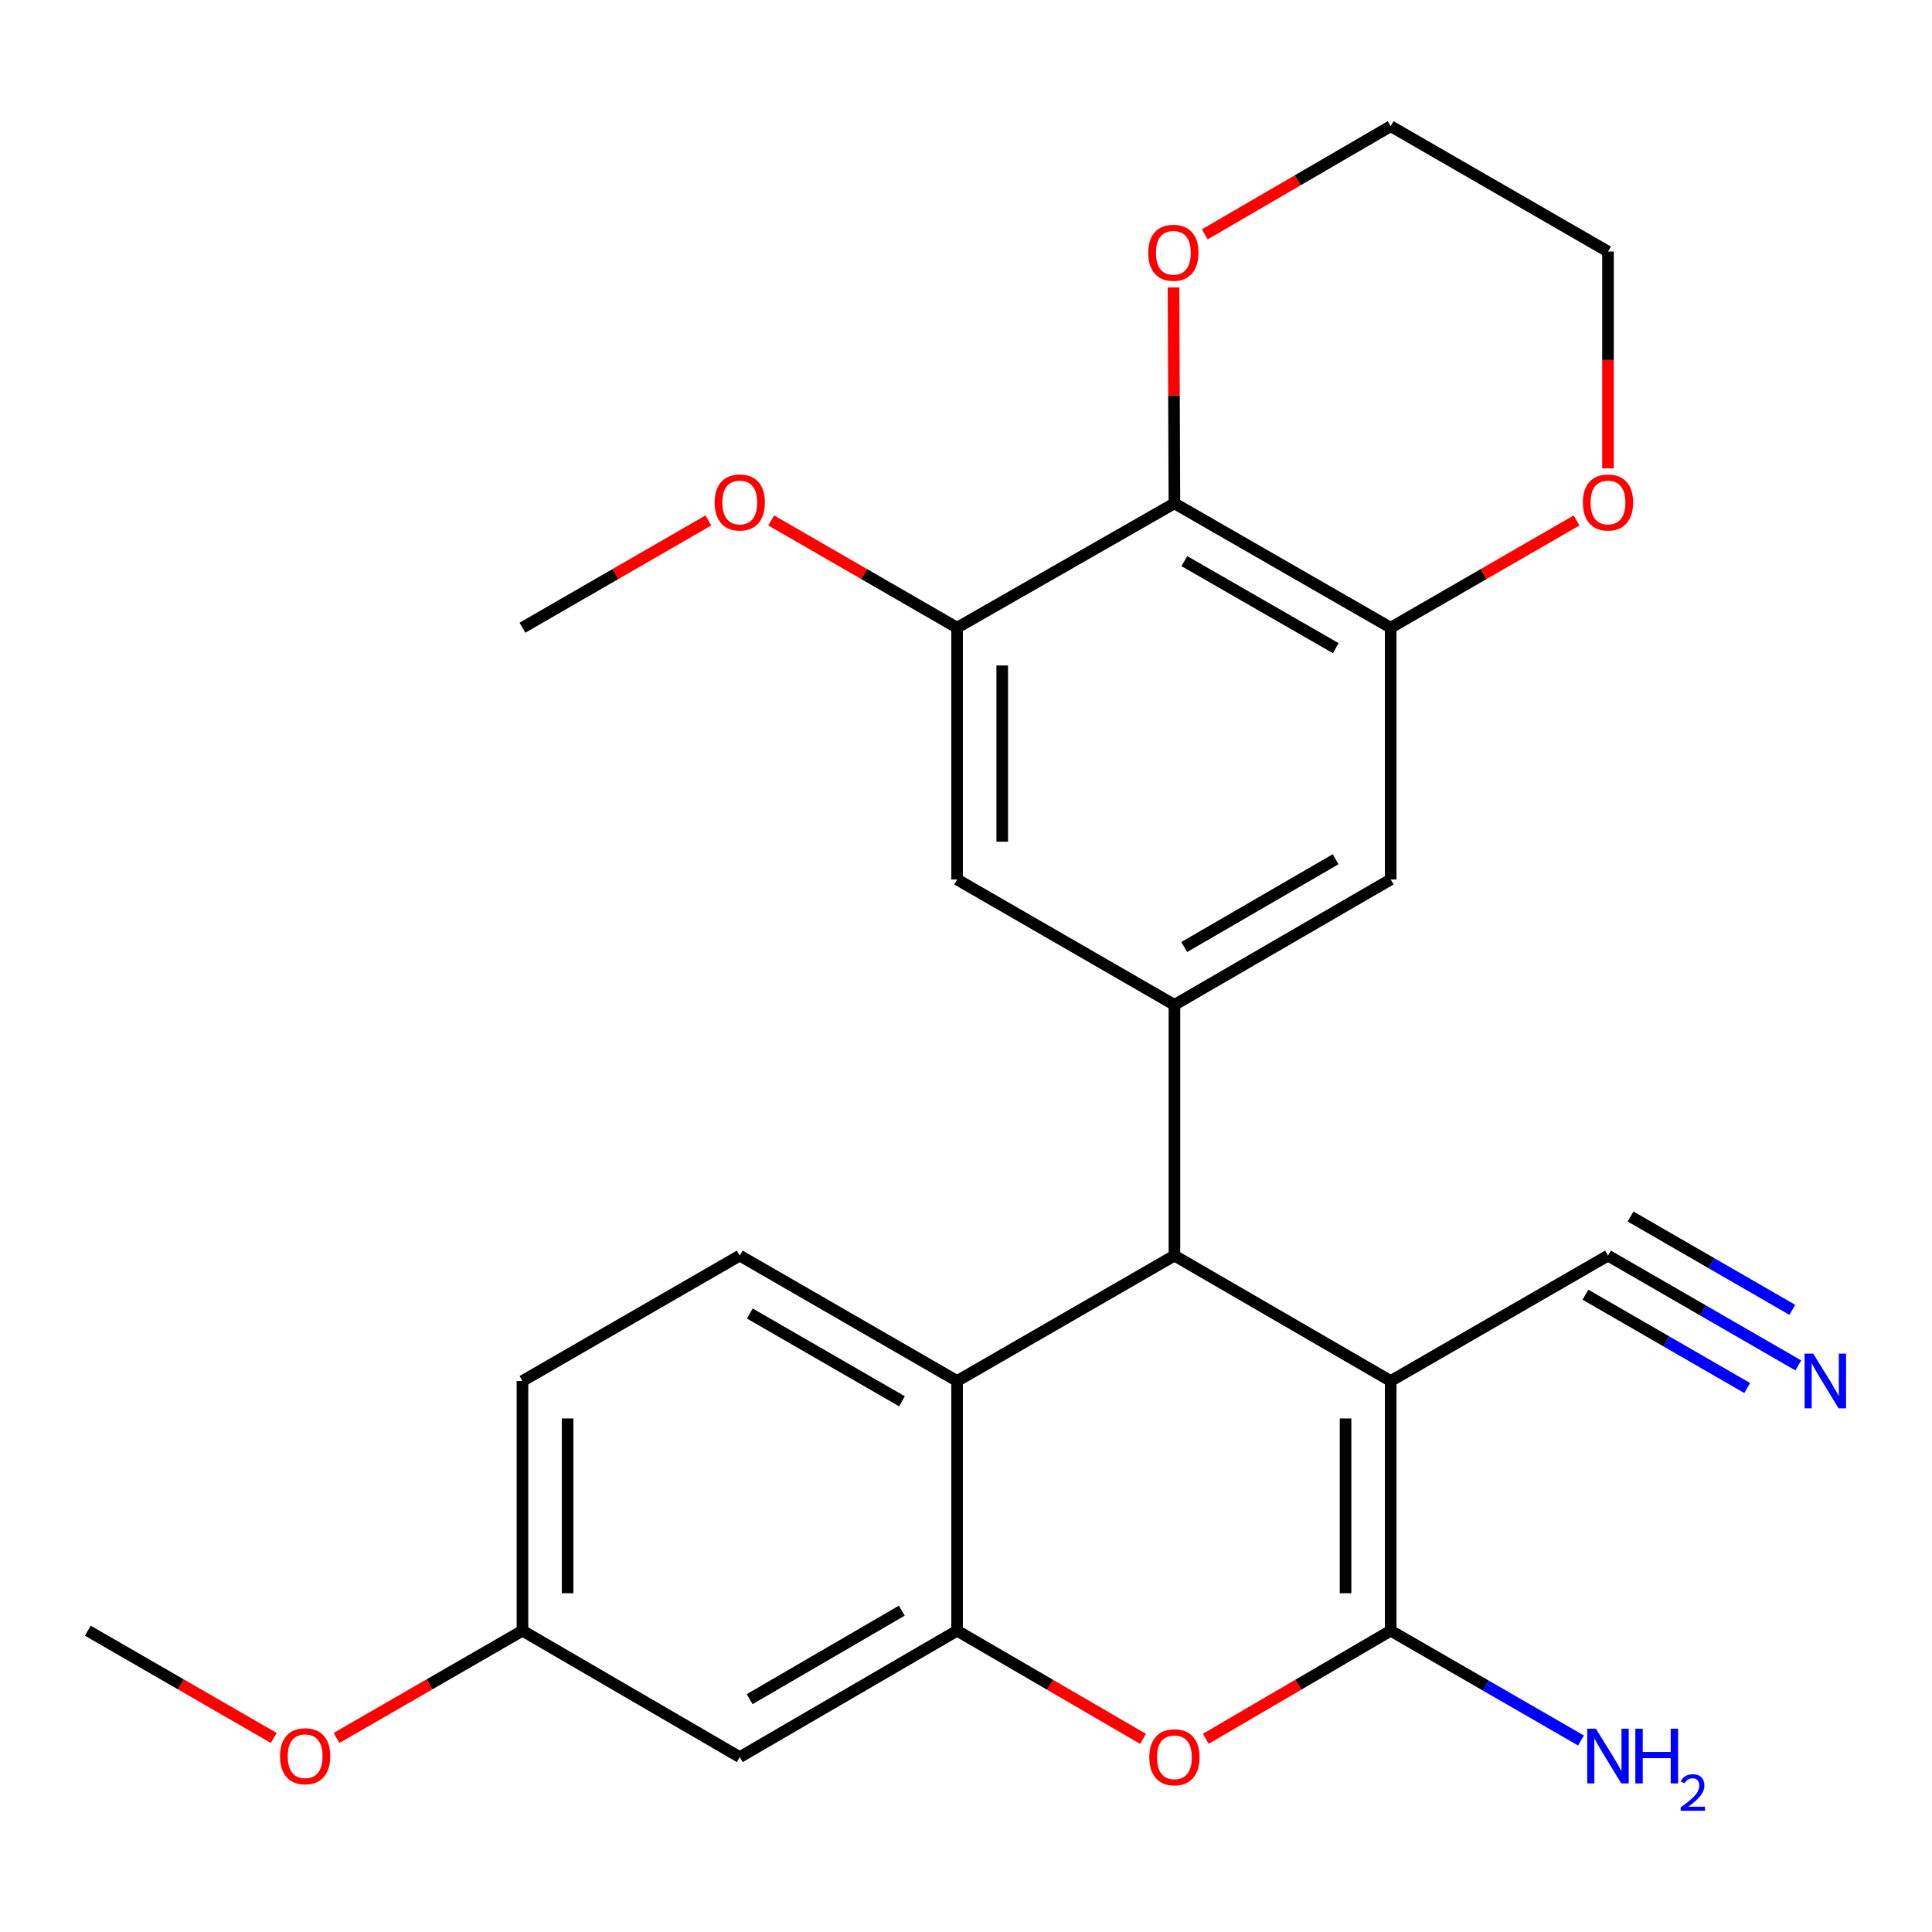<?xml version='1.0' encoding='iso-8859-1'?>
<svg version='1.1' baseProfile='full'
              xmlns='http://www.w3.org/2000/svg'
                      xmlns:rdkit='http://www.rdkit.org/xml'
                      xmlns:xlink='http://www.w3.org/1999/xlink'
                  xml:space='preserve'
width='1000px' height='1000px' viewBox='0 0 1000 1000'>
<!-- END OF HEADER -->
<rect style='opacity:1.0;fill:#FFFFFF;stroke:none' width='1000' height='1000' x='0' y='0'> </rect>
<path class='bond-0' d='M 719.821,714.803 L 719.821,844.046' style='fill:none;fill-rule:evenodd;stroke:#000000;stroke-width:6px;stroke-linecap:butt;stroke-linejoin:miter;stroke-opacity:1' />
<path class='bond-0' d='M 696.459,734.19 L 696.459,824.66' style='fill:none;fill-rule:evenodd;stroke:#000000;stroke-width:6px;stroke-linecap:butt;stroke-linejoin:miter;stroke-opacity:1' />
<path class='bond-1' d='M 719.821,714.803 L 607.879,649.896' style='fill:none;fill-rule:evenodd;stroke:#000000;stroke-width:6px;stroke-linecap:butt;stroke-linejoin:miter;stroke-opacity:1' />
<path class='bond-8' d='M 719.821,714.803 L 832.296,649.896' style='fill:none;fill-rule:evenodd;stroke:#000000;stroke-width:6px;stroke-linecap:butt;stroke-linejoin:miter;stroke-opacity:1' />
<path class='bond-2' d='M 719.821,844.046 L 671.971,872.019' style='fill:none;fill-rule:evenodd;stroke:#000000;stroke-width:6px;stroke-linecap:butt;stroke-linejoin:miter;stroke-opacity:1' />
<path class='bond-2' d='M 671.971,872.019 L 624.12,899.991' style='fill:none;fill-rule:evenodd;stroke:#FF0000;stroke-width:6px;stroke-linecap:butt;stroke-linejoin:miter;stroke-opacity:1' />
<path class='bond-17' d='M 719.821,844.046 L 769.065,872.459' style='fill:none;fill-rule:evenodd;stroke:#000000;stroke-width:6px;stroke-linecap:butt;stroke-linejoin:miter;stroke-opacity:1' />
<path class='bond-17' d='M 769.065,872.459 L 818.309,900.871' style='fill:none;fill-rule:evenodd;stroke:#0000FF;stroke-width:6px;stroke-linecap:butt;stroke-linejoin:miter;stroke-opacity:1' />
<path class='bond-4' d='M 607.879,649.896 L 607.879,520.121' style='fill:none;fill-rule:evenodd;stroke:#000000;stroke-width:6px;stroke-linecap:butt;stroke-linejoin:miter;stroke-opacity:1' />
<path class='bond-5' d='M 607.879,649.896 L 495.391,714.803' style='fill:none;fill-rule:evenodd;stroke:#000000;stroke-width:6px;stroke-linecap:butt;stroke-linejoin:miter;stroke-opacity:1' />
<path class='bond-3' d='M 591.625,900.03 L 543.508,872.038' style='fill:none;fill-rule:evenodd;stroke:#FF0000;stroke-width:6px;stroke-linecap:butt;stroke-linejoin:miter;stroke-opacity:1' />
<path class='bond-3' d='M 543.508,872.038 L 495.391,844.046' style='fill:none;fill-rule:evenodd;stroke:#000000;stroke-width:6px;stroke-linecap:butt;stroke-linejoin:miter;stroke-opacity:1' />
<path class='bond-13' d='M 495.391,844.046 L 382.904,909.485' style='fill:none;fill-rule:evenodd;stroke:#000000;stroke-width:6px;stroke-linecap:butt;stroke-linejoin:miter;stroke-opacity:1' />
<path class='bond-13' d='M 466.771,833.669 L 388.03,879.476' style='fill:none;fill-rule:evenodd;stroke:#000000;stroke-width:6px;stroke-linecap:butt;stroke-linejoin:miter;stroke-opacity:1' />
<path class='bond-26' d='M 495.391,844.046 L 495.391,714.803' style='fill:none;fill-rule:evenodd;stroke:#000000;stroke-width:6px;stroke-linecap:butt;stroke-linejoin:miter;stroke-opacity:1' />
<path class='bond-10' d='M 607.879,520.121 L 719.821,455.214' style='fill:none;fill-rule:evenodd;stroke:#000000;stroke-width:6px;stroke-linecap:butt;stroke-linejoin:miter;stroke-opacity:1' />
<path class='bond-10' d='M 612.952,490.175 L 691.311,444.74' style='fill:none;fill-rule:evenodd;stroke:#000000;stroke-width:6px;stroke-linecap:butt;stroke-linejoin:miter;stroke-opacity:1' />
<path class='bond-11' d='M 607.879,520.121 L 495.391,455.214' style='fill:none;fill-rule:evenodd;stroke:#000000;stroke-width:6px;stroke-linecap:butt;stroke-linejoin:miter;stroke-opacity:1' />
<path class='bond-14' d='M 495.391,714.803 L 382.904,649.896' style='fill:none;fill-rule:evenodd;stroke:#000000;stroke-width:6px;stroke-linecap:butt;stroke-linejoin:miter;stroke-opacity:1' />
<path class='bond-14' d='M 466.842,725.302 L 388.101,679.867' style='fill:none;fill-rule:evenodd;stroke:#000000;stroke-width:6px;stroke-linecap:butt;stroke-linejoin:miter;stroke-opacity:1' />
<path class='bond-6' d='M 607.879,260.532 L 719.821,324.893' style='fill:none;fill-rule:evenodd;stroke:#000000;stroke-width:6px;stroke-linecap:butt;stroke-linejoin:miter;stroke-opacity:1' />
<path class='bond-6' d='M 613.026,290.439 L 691.385,335.492' style='fill:none;fill-rule:evenodd;stroke:#000000;stroke-width:6px;stroke-linecap:butt;stroke-linejoin:miter;stroke-opacity:1' />
<path class='bond-15' d='M 607.879,260.532 L 607.644,204.646' style='fill:none;fill-rule:evenodd;stroke:#000000;stroke-width:6px;stroke-linecap:butt;stroke-linejoin:miter;stroke-opacity:1' />
<path class='bond-15' d='M 607.644,204.646 L 607.409,148.761' style='fill:none;fill-rule:evenodd;stroke:#FF0000;stroke-width:6px;stroke-linecap:butt;stroke-linejoin:miter;stroke-opacity:1' />
<path class='bond-27' d='M 607.879,260.532 L 495.391,324.893' style='fill:none;fill-rule:evenodd;stroke:#000000;stroke-width:6px;stroke-linecap:butt;stroke-linejoin:miter;stroke-opacity:1' />
<path class='bond-7' d='M 719.821,324.893 L 719.821,455.214' style='fill:none;fill-rule:evenodd;stroke:#000000;stroke-width:6px;stroke-linecap:butt;stroke-linejoin:miter;stroke-opacity:1' />
<path class='bond-16' d='M 719.821,324.893 L 767.935,297.133' style='fill:none;fill-rule:evenodd;stroke:#000000;stroke-width:6px;stroke-linecap:butt;stroke-linejoin:miter;stroke-opacity:1' />
<path class='bond-16' d='M 767.935,297.133 L 816.049,269.373' style='fill:none;fill-rule:evenodd;stroke:#FF0000;stroke-width:6px;stroke-linecap:butt;stroke-linejoin:miter;stroke-opacity:1' />
<path class='bond-12' d='M 832.296,649.896 L 881.546,678.314' style='fill:none;fill-rule:evenodd;stroke:#000000;stroke-width:6px;stroke-linecap:butt;stroke-linejoin:miter;stroke-opacity:1' />
<path class='bond-12' d='M 881.546,678.314 L 930.796,706.733' style='fill:none;fill-rule:evenodd;stroke:#0000FF;stroke-width:6px;stroke-linecap:butt;stroke-linejoin:miter;stroke-opacity:1' />
<path class='bond-12' d='M 820.62,670.131 L 862.482,694.287' style='fill:none;fill-rule:evenodd;stroke:#000000;stroke-width:6px;stroke-linecap:butt;stroke-linejoin:miter;stroke-opacity:1' />
<path class='bond-12' d='M 862.482,694.287 L 904.345,718.442' style='fill:none;fill-rule:evenodd;stroke:#0000FF;stroke-width:6px;stroke-linecap:butt;stroke-linejoin:miter;stroke-opacity:1' />
<path class='bond-12' d='M 843.971,629.661 L 885.834,653.817' style='fill:none;fill-rule:evenodd;stroke:#000000;stroke-width:6px;stroke-linecap:butt;stroke-linejoin:miter;stroke-opacity:1' />
<path class='bond-12' d='M 885.834,653.817 L 927.697,677.972' style='fill:none;fill-rule:evenodd;stroke:#0000FF;stroke-width:6px;stroke-linecap:butt;stroke-linejoin:miter;stroke-opacity:1' />
<path class='bond-9' d='M 495.391,324.893 L 495.391,455.214' style='fill:none;fill-rule:evenodd;stroke:#000000;stroke-width:6px;stroke-linecap:butt;stroke-linejoin:miter;stroke-opacity:1' />
<path class='bond-9' d='M 518.753,344.442 L 518.753,435.666' style='fill:none;fill-rule:evenodd;stroke:#000000;stroke-width:6px;stroke-linecap:butt;stroke-linejoin:miter;stroke-opacity:1' />
<path class='bond-20' d='M 495.391,324.893 L 447.271,297.133' style='fill:none;fill-rule:evenodd;stroke:#000000;stroke-width:6px;stroke-linecap:butt;stroke-linejoin:miter;stroke-opacity:1' />
<path class='bond-20' d='M 447.271,297.133 L 399.15,269.372' style='fill:none;fill-rule:evenodd;stroke:#FF0000;stroke-width:6px;stroke-linecap:butt;stroke-linejoin:miter;stroke-opacity:1' />
<path class='bond-18' d='M 382.904,909.485 L 270.429,844.046' style='fill:none;fill-rule:evenodd;stroke:#000000;stroke-width:6px;stroke-linecap:butt;stroke-linejoin:miter;stroke-opacity:1' />
<path class='bond-19' d='M 382.904,649.896 L 270.429,714.803' style='fill:none;fill-rule:evenodd;stroke:#000000;stroke-width:6px;stroke-linecap:butt;stroke-linejoin:miter;stroke-opacity:1' />
<path class='bond-29' d='M 623.587,121.301 L 671.704,93.309' style='fill:none;fill-rule:evenodd;stroke:#FF0000;stroke-width:6px;stroke-linecap:butt;stroke-linejoin:miter;stroke-opacity:1' />
<path class='bond-29' d='M 671.704,93.309 L 719.821,65.317' style='fill:none;fill-rule:evenodd;stroke:#000000;stroke-width:6px;stroke-linecap:butt;stroke-linejoin:miter;stroke-opacity:1' />
<path class='bond-23' d='M 832.296,242.435 L 832.296,186.323' style='fill:none;fill-rule:evenodd;stroke:#FF0000;stroke-width:6px;stroke-linecap:butt;stroke-linejoin:miter;stroke-opacity:1' />
<path class='bond-23' d='M 832.296,186.323 L 832.296,130.211' style='fill:none;fill-rule:evenodd;stroke:#000000;stroke-width:6px;stroke-linecap:butt;stroke-linejoin:miter;stroke-opacity:1' />
<path class='bond-21' d='M 270.429,844.046 L 222.309,871.807' style='fill:none;fill-rule:evenodd;stroke:#000000;stroke-width:6px;stroke-linecap:butt;stroke-linejoin:miter;stroke-opacity:1' />
<path class='bond-21' d='M 222.309,871.807 L 174.189,899.568' style='fill:none;fill-rule:evenodd;stroke:#FF0000;stroke-width:6px;stroke-linecap:butt;stroke-linejoin:miter;stroke-opacity:1' />
<path class='bond-28' d='M 270.429,844.046 L 270.429,714.803' style='fill:none;fill-rule:evenodd;stroke:#000000;stroke-width:6px;stroke-linecap:butt;stroke-linejoin:miter;stroke-opacity:1' />
<path class='bond-28' d='M 293.791,824.66 L 293.791,734.19' style='fill:none;fill-rule:evenodd;stroke:#000000;stroke-width:6px;stroke-linecap:butt;stroke-linejoin:miter;stroke-opacity:1' />
<path class='bond-24' d='M 366.658,269.373 L 318.543,297.133' style='fill:none;fill-rule:evenodd;stroke:#FF0000;stroke-width:6px;stroke-linecap:butt;stroke-linejoin:miter;stroke-opacity:1' />
<path class='bond-24' d='M 318.543,297.133 L 270.429,324.893' style='fill:none;fill-rule:evenodd;stroke:#000000;stroke-width:6px;stroke-linecap:butt;stroke-linejoin:miter;stroke-opacity:1' />
<path class='bond-25' d='M 141.695,899.568 L 93.575,871.807' style='fill:none;fill-rule:evenodd;stroke:#FF0000;stroke-width:6px;stroke-linecap:butt;stroke-linejoin:miter;stroke-opacity:1' />
<path class='bond-25' d='M 93.575,871.807 L 45.455,844.046' style='fill:none;fill-rule:evenodd;stroke:#000000;stroke-width:6px;stroke-linecap:butt;stroke-linejoin:miter;stroke-opacity:1' />
<path class='bond-22' d='M 719.821,65.317 L 832.296,130.211' style='fill:none;fill-rule:evenodd;stroke:#000000;stroke-width:6px;stroke-linecap:butt;stroke-linejoin:miter;stroke-opacity:1' />
<path  class='atom-3' d='M 594.879 909.565
Q 594.879 902.765, 598.239 898.965
Q 601.599 895.165, 607.879 895.165
Q 614.159 895.165, 617.519 898.965
Q 620.879 902.765, 620.879 909.565
Q 620.879 916.445, 617.479 920.365
Q 614.079 924.245, 607.879 924.245
Q 601.639 924.245, 598.239 920.365
Q 594.879 916.485, 594.879 909.565
M 607.879 921.045
Q 612.199 921.045, 614.519 918.165
Q 616.879 915.245, 616.879 909.565
Q 616.879 904.005, 614.519 901.205
Q 612.199 898.365, 607.879 898.365
Q 603.559 898.365, 601.199 901.165
Q 598.879 903.965, 598.879 909.565
Q 598.879 915.285, 601.199 918.165
Q 603.559 921.045, 607.879 921.045
' fill='#FF0000'/>
<path  class='atom-13' d='M 938.523 700.643
L 947.803 715.643
Q 948.723 717.123, 950.203 719.803
Q 951.683 722.483, 951.763 722.643
L 951.763 700.643
L 955.523 700.643
L 955.523 728.963
L 951.643 728.963
L 941.683 712.563
Q 940.523 710.643, 939.283 708.443
Q 938.083 706.243, 937.723 705.563
L 937.723 728.963
L 934.043 728.963
L 934.043 700.643
L 938.523 700.643
' fill='#0000FF'/>
<path  class='atom-16' d='M 594.334 130.836
Q 594.334 124.036, 597.694 120.236
Q 601.054 116.436, 607.334 116.436
Q 613.614 116.436, 616.974 120.236
Q 620.334 124.036, 620.334 130.836
Q 620.334 137.716, 616.934 141.636
Q 613.534 145.516, 607.334 145.516
Q 601.094 145.516, 597.694 141.636
Q 594.334 137.756, 594.334 130.836
M 607.334 142.316
Q 611.654 142.316, 613.974 139.436
Q 616.334 136.516, 616.334 130.836
Q 616.334 125.276, 613.974 122.476
Q 611.654 119.636, 607.334 119.636
Q 603.014 119.636, 600.654 122.436
Q 598.334 125.236, 598.334 130.836
Q 598.334 136.556, 600.654 139.436
Q 603.014 142.316, 607.334 142.316
' fill='#FF0000'/>
<path  class='atom-17' d='M 819.296 260.079
Q 819.296 253.279, 822.656 249.479
Q 826.016 245.679, 832.296 245.679
Q 838.576 245.679, 841.936 249.479
Q 845.296 253.279, 845.296 260.079
Q 845.296 266.959, 841.896 270.879
Q 838.496 274.759, 832.296 274.759
Q 826.056 274.759, 822.656 270.879
Q 819.296 266.999, 819.296 260.079
M 832.296 271.559
Q 836.616 271.559, 838.936 268.679
Q 841.296 265.759, 841.296 260.079
Q 841.296 254.519, 838.936 251.719
Q 836.616 248.879, 832.296 248.879
Q 827.976 248.879, 825.616 251.679
Q 823.296 254.479, 823.296 260.079
Q 823.296 265.799, 825.616 268.679
Q 827.976 271.559, 832.296 271.559
' fill='#FF0000'/>
<path  class='atom-18' d='M 826.036 894.78
L 835.316 909.78
Q 836.236 911.26, 837.716 913.94
Q 839.196 916.62, 839.276 916.78
L 839.276 894.78
L 843.036 894.78
L 843.036 923.1
L 839.156 923.1
L 829.196 906.7
Q 828.036 904.78, 826.796 902.58
Q 825.596 900.38, 825.236 899.7
L 825.236 923.1
L 821.556 923.1
L 821.556 894.78
L 826.036 894.78
' fill='#0000FF'/>
<path  class='atom-18' d='M 846.436 894.78
L 850.276 894.78
L 850.276 906.82
L 864.756 906.82
L 864.756 894.78
L 868.596 894.78
L 868.596 923.1
L 864.756 923.1
L 864.756 910.02
L 850.276 910.02
L 850.276 923.1
L 846.436 923.1
L 846.436 894.78
' fill='#0000FF'/>
<path  class='atom-18' d='M 869.968 922.107
Q 870.655 920.338, 872.292 919.361
Q 873.928 918.358, 876.199 918.358
Q 879.024 918.358, 880.608 919.889
Q 882.192 921.42, 882.192 924.14
Q 882.192 926.912, 880.132 929.499
Q 878.1 932.086, 873.876 935.148
L 882.508 935.148
L 882.508 937.26
L 869.916 937.26
L 869.916 935.492
Q 873.4 933.01, 875.46 931.162
Q 877.545 929.314, 878.548 927.651
Q 879.552 925.988, 879.552 924.272
Q 879.552 922.476, 878.654 921.473
Q 877.756 920.47, 876.199 920.47
Q 874.694 920.47, 873.691 921.077
Q 872.688 921.684, 871.975 923.031
L 869.968 922.107
' fill='#0000FF'/>
<path  class='atom-21' d='M 369.904 260.079
Q 369.904 253.279, 373.264 249.479
Q 376.624 245.679, 382.904 245.679
Q 389.184 245.679, 392.544 249.479
Q 395.904 253.279, 395.904 260.079
Q 395.904 266.959, 392.504 270.879
Q 389.104 274.759, 382.904 274.759
Q 376.664 274.759, 373.264 270.879
Q 369.904 266.999, 369.904 260.079
M 382.904 271.559
Q 387.224 271.559, 389.544 268.679
Q 391.904 265.759, 391.904 260.079
Q 391.904 254.519, 389.544 251.719
Q 387.224 248.879, 382.904 248.879
Q 378.584 248.879, 376.224 251.679
Q 373.904 254.479, 373.904 260.079
Q 373.904 265.799, 376.224 268.679
Q 378.584 271.559, 382.904 271.559
' fill='#FF0000'/>
<path  class='atom-22' d='M 144.942 909.02
Q 144.942 902.22, 148.302 898.42
Q 151.662 894.62, 157.942 894.62
Q 164.222 894.62, 167.582 898.42
Q 170.942 902.22, 170.942 909.02
Q 170.942 915.9, 167.542 919.82
Q 164.142 923.7, 157.942 923.7
Q 151.702 923.7, 148.302 919.82
Q 144.942 915.94, 144.942 909.02
M 157.942 920.5
Q 162.262 920.5, 164.582 917.62
Q 166.942 914.7, 166.942 909.02
Q 166.942 903.46, 164.582 900.66
Q 162.262 897.82, 157.942 897.82
Q 153.622 897.82, 151.262 900.62
Q 148.942 903.42, 148.942 909.02
Q 148.942 914.74, 151.262 917.62
Q 153.622 920.5, 157.942 920.5
' fill='#FF0000'/>
</svg>
